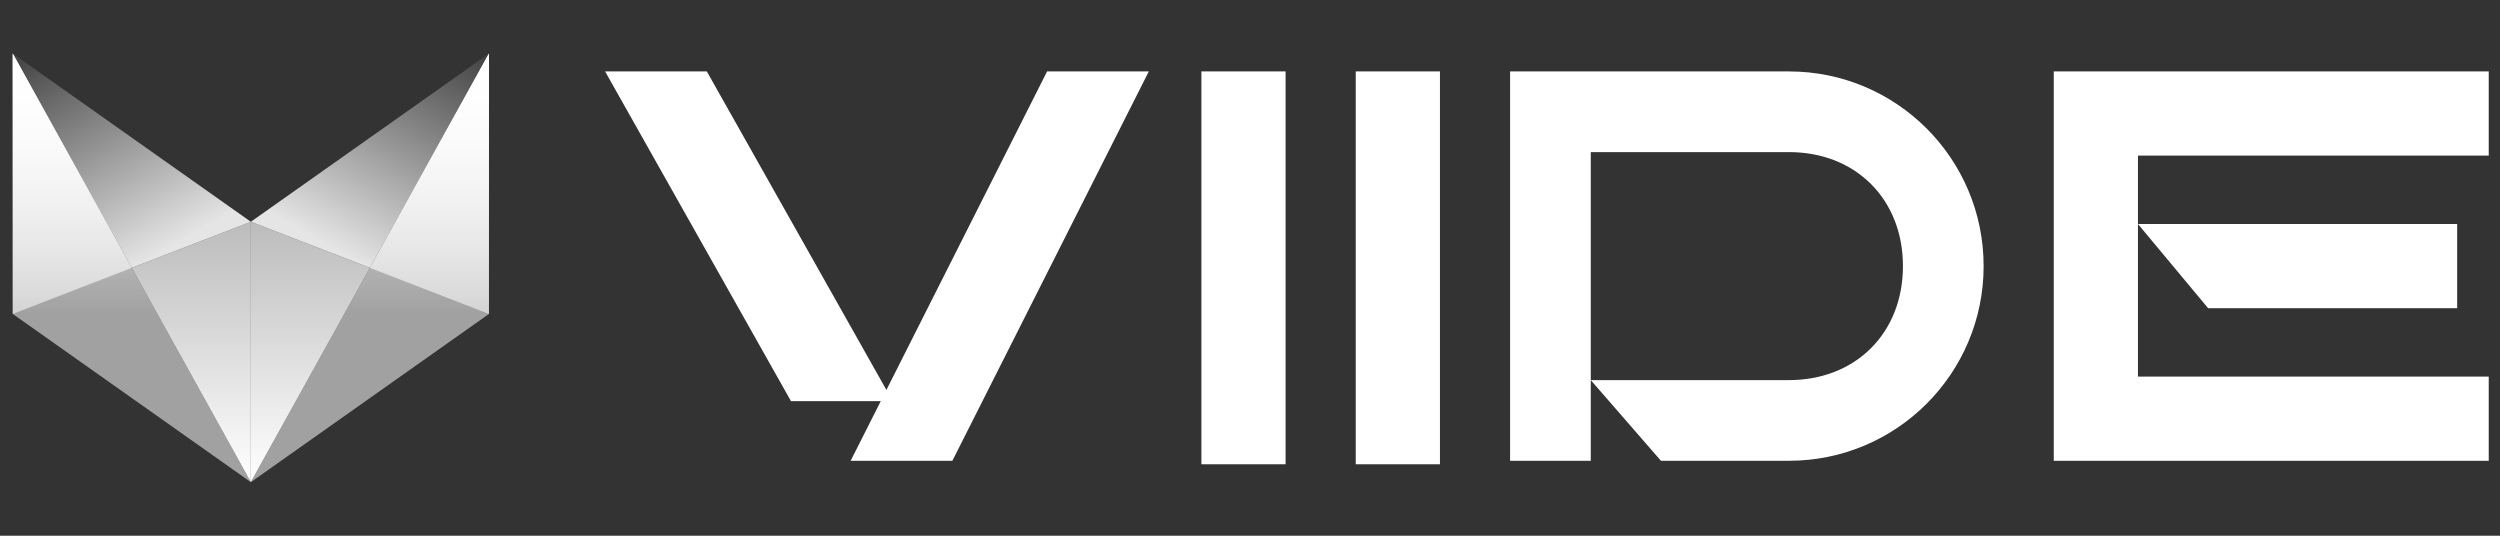 <svg width="140" height="30" viewBox="0 0 140 30" fill="none" xmlns="http://www.w3.org/2000/svg">
    <rect x="0" y="0" width="140" height="30" fill="#333333" stroke="none"/>
    <path d="M14.047 12.419L20.713 15L14.047 27V12.419Z" fill="url(#paint0_linear_304_87908)" />
    <path fill-rule="evenodd" clip-rule="evenodd"
        d="M27.381 17.581V3L20.714 15L27.381 17.581ZM27.38 17.581L20.713 15L14.047 27L27.38 17.581Z"
        fill="url(#paint1_linear_304_87908)" />
    <path d="M27.381 3V17.581L20.714 15L27.381 3Z" fill="url(#paint2_linear_304_87908)" />
    <path d="M14.047 12.419L27.38 3L20.713 15L14.047 12.419Z" fill="url(#paint3_linear_304_87908)" />
    <path d="M14.047 12.419L7.38 15L14.047 27V12.419Z" fill="url(#paint4_linear_304_87908)" />
    <path fill-rule="evenodd" clip-rule="evenodd"
        d="M0.713 17.581V3L7.38 15L0.713 17.581ZM0.714 17.581L7.38 15L14.047 27L0.714 17.581Z"
        fill="url(#paint5_linear_304_87908)" />
    <path d="M0.713 3V17.581L7.38 15L0.713 3Z" fill="url(#paint6_linear_304_87908)" />
    <path d="M14.047 12.419L0.714 3L7.38 15L14.047 12.419Z" fill="url(#paint7_linear_304_87908)" />
    <path fill-rule="evenodd" clip-rule="evenodd"
        d="M139.369 4V8.714H119.726V21.089H139.369V25.803H119.726V25.803H115.011V4H115.012V4H139.369ZM67.279 4H71.993V26H67.279V4ZM75.922 4H80.637V26H75.922V4ZM137.601 17.259V12.545H119.727L123.655 17.259H137.601ZM64.333 4H58.637L49.639 21.836L39.582 4H33.886L44.296 22.465H49.322L47.637 25.803H53.333L64.333 4ZM100.181 4H84.565V25.803H89.083V21.286L93.012 25.803H100.181C106.202 25.803 111.083 20.923 111.083 14.902C111.083 8.881 106.202 4 100.181 4ZM100.181 21.286H89.083V8.518H100.181C103.924 8.518 106.565 11.159 106.565 14.902C106.565 18.645 103.924 21.286 100.181 21.286Z"
        fill="white" />
    <defs>
        <linearGradient id="paint0_linear_304_87908" x1="20.713" y1="12.419" x2="20.713" y2="27"
            gradientUnits="userSpaceOnUse">
            <stop stop-color="white" stop-opacity="0.67" />
            <stop offset="1" stop-color="white" />
        </linearGradient>
        <linearGradient id="paint1_linear_304_87908" x1="20.714" y1="3" x2="20.714" y2="17.581"
            gradientUnits="userSpaceOnUse">
            <stop stop-color="white" />
            <stop offset="1" stop-color="white" stop-opacity="0.54" />
        </linearGradient>
        <linearGradient id="paint2_linear_304_87908" x1="20.714" y1="3" x2="20.714" y2="17.581"
            gradientUnits="userSpaceOnUse">
            <stop stop-color="white" />
            <stop offset="1" stop-color="white" stop-opacity="0.54" />
        </linearGradient>
        <linearGradient id="paint3_linear_304_87908" x1="27.38" y1="3" x2="20.745" y2="15.017"
            gradientUnits="userSpaceOnUse">
            <stop stop-color="white" stop-opacity="0.07" />
            <stop offset="1" stop-color="white" stop-opacity="0.87" />
        </linearGradient>
        <linearGradient id="paint4_linear_304_87908" x1="7.38" y1="12.419" x2="7.38" y2="27"
            gradientUnits="userSpaceOnUse">
            <stop stop-color="white" stop-opacity="0.67" />
            <stop offset="1" stop-color="white" />
        </linearGradient>
        <linearGradient id="paint5_linear_304_87908" x1="7.38" y1="3" x2="7.38" y2="17.581"
            gradientUnits="userSpaceOnUse">
            <stop stop-color="white" />
            <stop offset="1" stop-color="white" stop-opacity="0.54" />
        </linearGradient>
        <linearGradient id="paint6_linear_304_87908" x1="7.38" y1="3" x2="7.38" y2="17.581"
            gradientUnits="userSpaceOnUse">
            <stop stop-color="white" />
            <stop offset="1" stop-color="white" stop-opacity="0.54" />
        </linearGradient>
        <linearGradient id="paint7_linear_304_87908" x1="0.714" y1="3" x2="7.349" y2="15.017"
            gradientUnits="userSpaceOnUse">
            <stop stop-color="white" stop-opacity="0.07" />
            <stop offset="1" stop-color="white" stop-opacity="0.87" />
        </linearGradient>
    </defs>
</svg>